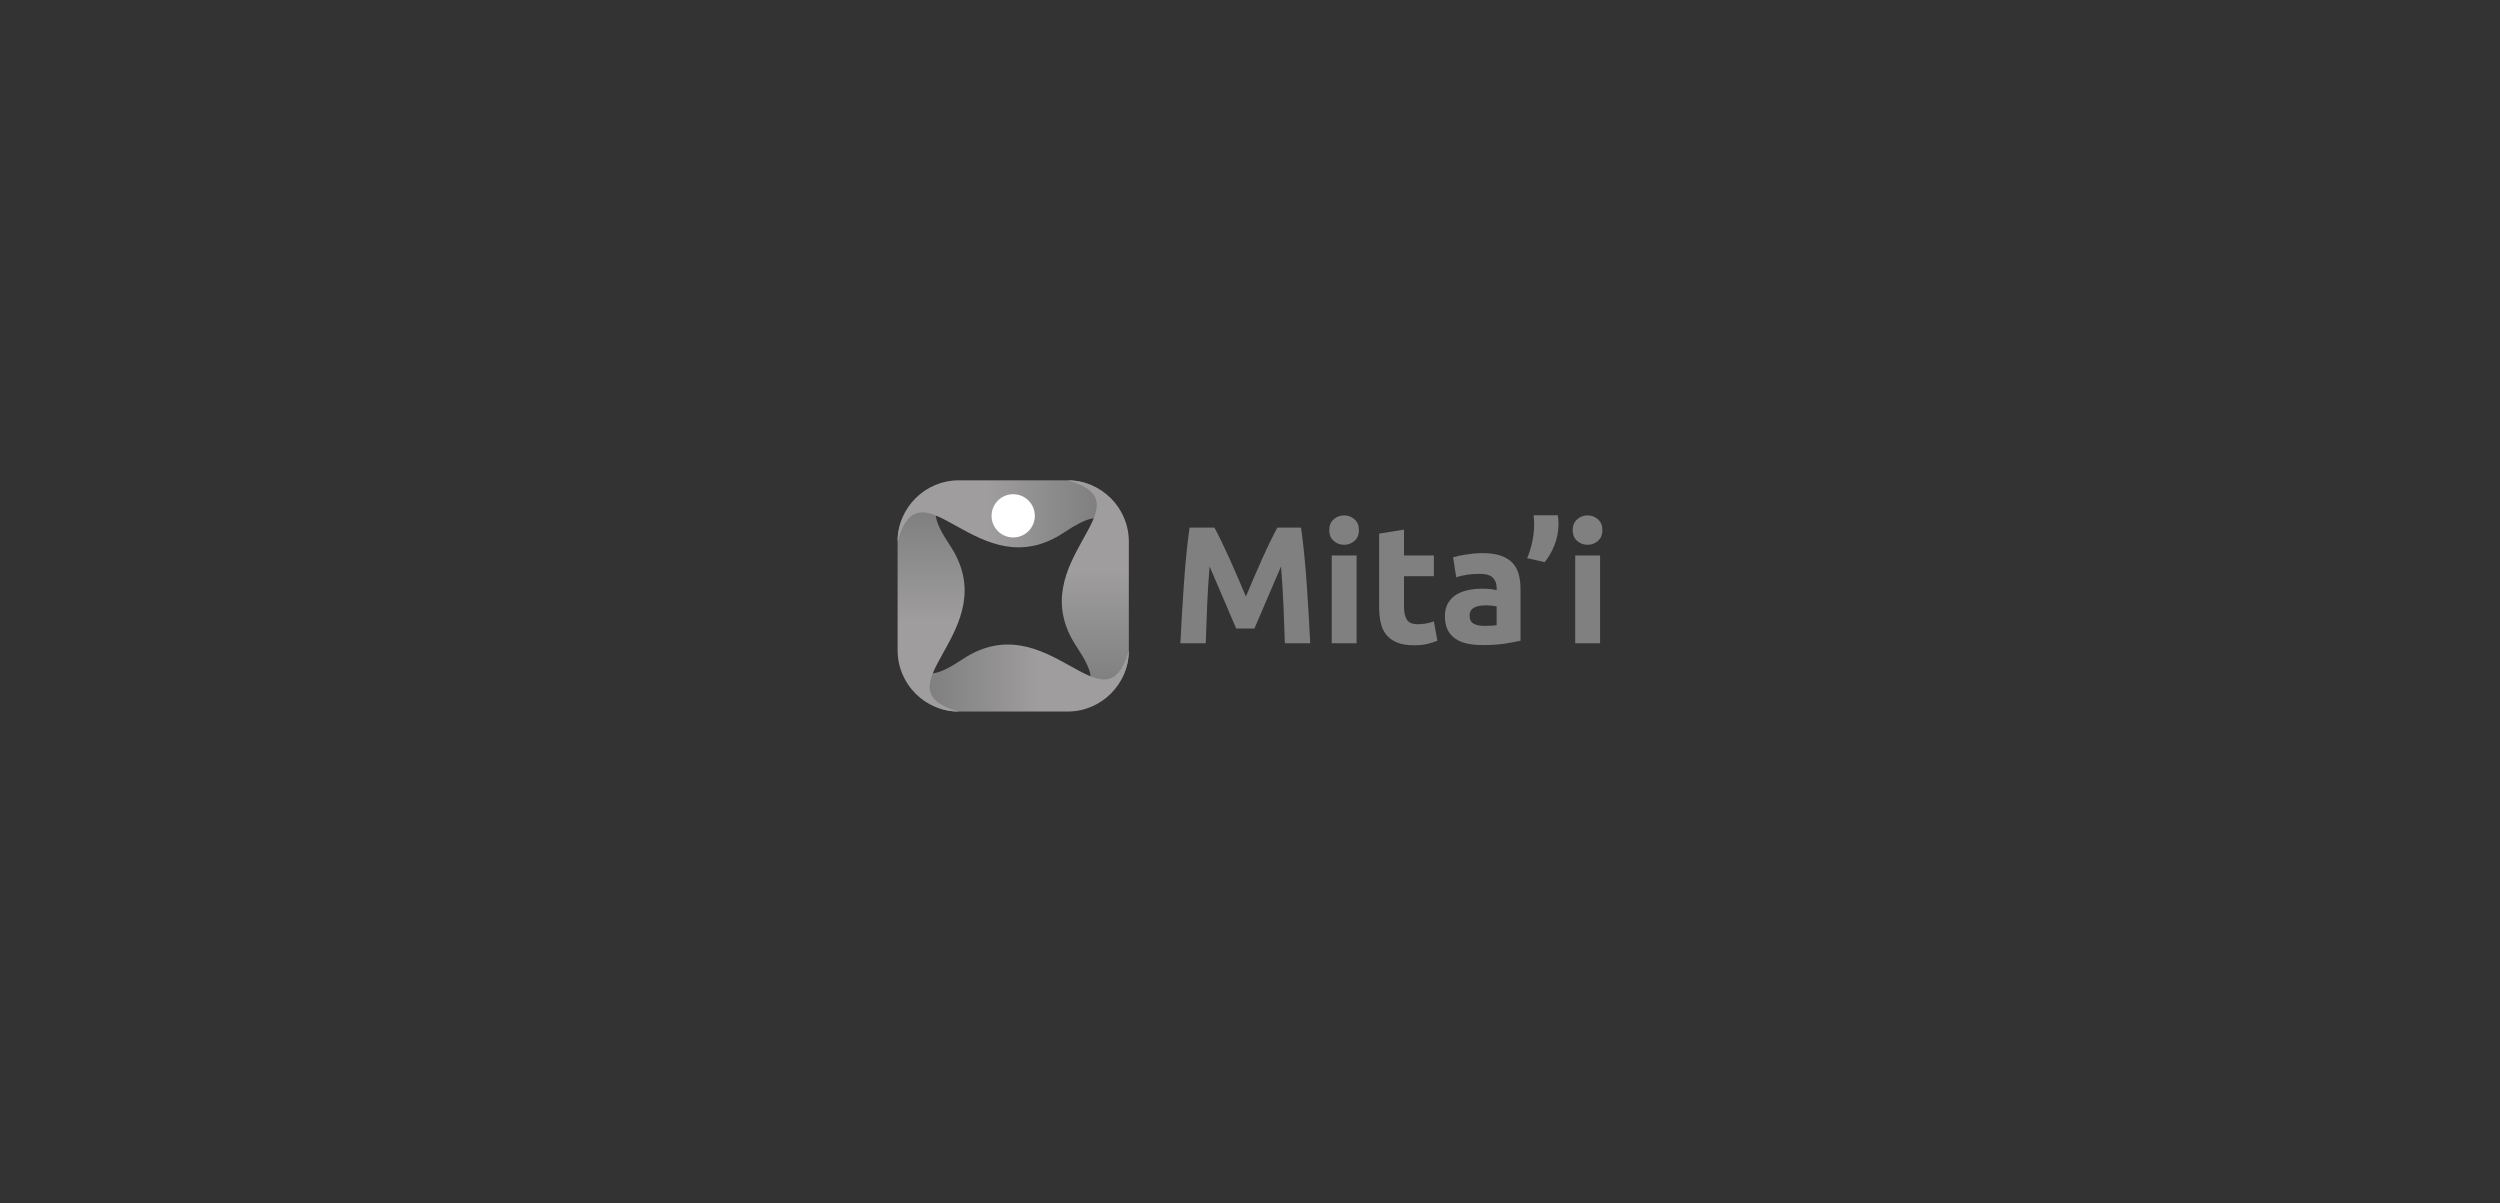 <?xml version="1.0" encoding="utf-8"?>
<!-- Generator: Adobe Illustrator 15.0.0, SVG Export Plug-In . SVG Version: 6.00 Build 0)  -->
<!DOCTYPE svg PUBLIC "-//W3C//DTD SVG 1.1//EN" "http://www.w3.org/Graphics/SVG/1.1/DTD/svg11.dtd">
<svg version="1.1" id="Layer_1" xmlns="http://www.w3.org/2000/svg" xmlns:xlink="http://www.w3.org/1999/xlink" x="0px" y="0px"
	 width="320px" height="154px" viewBox="0 0 320 154" enable-background="new 0 0 320 154" xml:space="preserve">
<rect x="0" y="0" width="320" height="154" fill="#333333" stroke="none"/>
<g>
	<g>
		<g>
			
				<linearGradient id="SVGID_1_" gradientUnits="userSpaceOnUse" x1="133.605" y1="73.317" x2="133.605" y2="87.247" gradientTransform="matrix(1 0 0 1 -4.882812e-04 0)">
				<stop  offset="0" style="stop-color:#9F9D9D"/>
				<stop  offset="1" style="stop-color:#808080"/>
			</linearGradient>
			<path fill="url(#SVGID_1_)" d="M139.013,84.81c-0.288-0.579-0.688-1.255-1.21-2.039l3.232-2.731l3.455,3.21
				c0,4.314-3.513,7.438-7.828,7.438h-13.943C122.719,80.392,143.319,93.461,139.013,84.81"/>
			
				<linearGradient id="SVGID_2_" gradientUnits="userSpaceOnUse" x1="-19.287" y1="505.665" x2="-19.287" y2="519.609" gradientTransform="matrix(0 1 -1 0 638.688 99.478)">
				<stop  offset="0" style="stop-color:#9F9D9D"/>
				<stop  offset="1" style="stop-color:#808080"/>
			</linearGradient>
			<path fill="url(#SVGID_2_)" d="M123.197,84.392c10.973-7.316,18.226,9.697,21.293-1.143c0,4.315-3.513,7.828-7.828,7.828h-13.943
				c-4.313,0-7.435-3.513-7.435-7.828V69.308C126.263,69.308,110.656,92.752,123.197,84.392z"/>
			
				<linearGradient id="SVGID_3_" gradientUnits="userSpaceOnUse" x1="413.434" y1="658.558" x2="413.434" y2="672.502" gradientTransform="matrix(-1 0 0 -1 539.211 738.166)">
				<stop  offset="0" style="stop-color:#9F9D9D"/>
				<stop  offset="1" style="stop-color:#808080"/>
			</linearGradient>
			<path fill="url(#SVGID_3_)" d="M121.579,69.787c7.315,10.972-9.699,18.223,1.14,21.291c-4.315,0-7.826-3.513-7.826-7.828V69.308
				c0-4.316,3.511-7.438,7.826-7.438h13.943C136.662,72.852,113.218,57.247,121.579,69.787z"/>
			
				<linearGradient id="SVGID_4_" gradientUnits="userSpaceOnUse" x1="566.518" y1="225.839" x2="566.518" y2="239.783" gradientTransform="matrix(0 -1 1 0 -99.478 638.689)">
				<stop  offset="0" style="stop-color:#9F9D9D"/>
				<stop  offset="1" style="stop-color:#808080"/>
			</linearGradient>
			<path fill="url(#SVGID_4_)" d="M136.183,68.167c-10.974,7.314-18.225-9.7-21.291,1.141c0-4.316,3.513-7.826,7.826-7.826h13.943
				c4.315,0,7.436,3.51,7.436,7.826V82.86C133.117,82.86,148.725,59.808,136.183,68.167z"/>
			
				<linearGradient id="SVGID_5_" gradientUnits="userSpaceOnUse" x1="140.201" y1="73.074" x2="140.201" y2="87.511" gradientTransform="matrix(1 0 0 1 -4.882812e-04 0)">
				<stop  offset="0" style="stop-color:#9F9D9D"/>
				<stop  offset="1" style="stop-color:#808080"/>
			</linearGradient>
			<path fill="url(#SVGID_5_)" d="M137.803,82.771c-7.314-10.969,9.7-18.223-1.141-21.288c4.315,0,7.828,3.51,7.828,7.826v13.941
				L137.803,82.771z"/>
		</g>
		<circle fill="#FFFFFF" cx="129.69" cy="66.027" r="2.768"/>
	</g>
	<g>
		<path fill="#808080" d="M155.446,67.532c0.257,0.471,0.551,1.05,0.888,1.742c0.336,0.689,0.686,1.439,1.05,2.243
			c0.363,0.805,0.724,1.625,1.082,2.464c0.355,0.845,0.692,1.633,1.008,2.373c0.314-0.739,0.649-1.528,1.006-2.373
			c0.357-0.839,0.717-1.659,1.082-2.464c0.364-0.804,0.713-1.554,1.05-2.243c0.335-0.692,0.632-1.271,0.888-1.742h3.035
			c0.141,0.981,0.272,2.084,0.394,3.301c0.122,1.218,0.229,2.485,0.323,3.804c0.091,1.317,0.175,2.637,0.254,3.961
			c0.079,1.323,0.146,2.57,0.204,3.738h-3.247c-0.044-1.438-0.1-3.007-0.174-4.7c-0.069-1.695-0.178-3.402-0.319-5.127
			c-0.257,0.599-0.542,1.262-0.855,1.988c-0.315,0.728-0.626,1.451-0.933,2.179c-0.308,0.723-0.604,1.42-0.889,2.08
			c-0.286,0.666-0.529,1.231-0.729,1.697h-2.329c-0.202-0.466-0.444-1.031-0.73-1.697c-0.285-0.659-0.582-1.357-0.889-2.08
			c-0.307-0.728-0.617-1.451-0.932-2.179c-0.314-0.726-0.601-1.389-0.856-1.988c-0.144,1.725-0.25,3.432-0.32,5.127
			c-0.072,1.693-0.129,3.262-0.172,4.7h-3.246c0.055-1.168,0.123-2.415,0.201-3.738c0.079-1.325,0.163-2.645,0.257-3.961
			c0.093-1.318,0.2-2.585,0.32-3.804c0.12-1.217,0.253-2.319,0.395-3.301H155.446z"/>
		<path fill="#808080" d="M173.944,67.854c0,0.583-0.187,1.042-0.565,1.378c-0.377,0.334-0.822,0.501-1.334,0.501
			c-0.514,0-0.958-0.167-1.336-0.501c-0.377-0.335-0.565-0.794-0.565-1.378c0-0.585,0.188-1.044,0.565-1.379
			c0.378-0.335,0.822-0.502,1.336-0.502c0.512,0,0.957,0.167,1.334,0.502C173.758,66.81,173.944,67.269,173.944,67.854z
			 M173.645,82.336h-3.182V71.1h3.182V82.336z"/>
		<path fill="#808080" d="M176.529,68.303l3.185-0.514V71.1h3.822v2.65h-3.822V77.7c0,0.668,0.116,1.202,0.354,1.601
			c0.232,0.401,0.706,0.599,1.419,0.599c0.343,0,0.695-0.032,1.056-0.096c0.364-0.064,0.697-0.152,0.994-0.266l0.449,2.476
			c-0.383,0.158-0.812,0.294-1.28,0.407c-0.47,0.113-1.047,0.172-1.731,0.172c-0.867,0-1.589-0.118-2.158-0.354
			c-0.567-0.235-1.024-0.563-1.368-0.984c-0.34-0.418-0.58-0.926-0.714-1.526c-0.137-0.6-0.204-1.263-0.204-1.986V68.303z"/>
		<path fill="#808080" d="M189.731,70.8c0.941,0,1.726,0.108,2.352,0.32c0.626,0.216,1.126,0.522,1.506,0.918
			c0.378,0.401,0.643,0.886,0.802,1.455c0.155,0.567,0.234,1.201,0.234,1.901v6.62c-0.456,0.102-1.089,0.218-1.901,0.353
			c-0.812,0.136-1.795,0.202-2.948,0.202c-0.726,0-1.386-0.061-1.977-0.189c-0.592-0.13-1.1-0.34-1.525-0.631
			c-0.43-0.293-0.756-0.672-0.984-1.146c-0.229-0.469-0.341-1.042-0.341-1.728c0-0.655,0.13-1.209,0.394-1.667
			c0.263-0.455,0.615-0.818,1.057-1.091c0.443-0.268,0.948-0.465,1.52-0.583c0.568-0.122,1.16-0.182,1.771-0.182
			c0.413,0,0.78,0.017,1.1,0.053c0.322,0.035,0.581,0.081,0.78,0.141v-0.302c0-0.54-0.164-0.976-0.49-1.302
			c-0.328-0.329-0.898-0.492-1.709-0.492c-0.542,0-1.076,0.039-1.603,0.117c-0.527,0.081-0.984,0.189-1.369,0.331l-0.404-2.562
			c0.184-0.057,0.416-0.116,0.693-0.183c0.279-0.063,0.581-0.118,0.91-0.168c0.326-0.051,0.671-0.093,1.033-0.131
			C188.996,70.818,189.362,70.8,189.731,70.8z M189.988,80.113c0.313,0,0.613-0.008,0.9-0.021c0.283-0.014,0.51-0.038,0.681-0.064
			v-2.414c-0.129-0.027-0.32-0.058-0.576-0.088c-0.258-0.026-0.492-0.041-0.706-0.041c-0.299,0-0.578,0.019-0.844,0.051
			c-0.263,0.038-0.494,0.106-0.691,0.205c-0.2,0.1-0.358,0.237-0.474,0.406c-0.112,0.17-0.169,0.385-0.169,0.64
			c0,0.5,0.166,0.846,0.503,1.035C188.946,80.019,189.405,80.113,189.988,80.113z"/>
		<path fill="#808080" d="M199.404,65.952c0.03,0.199,0.05,0.406,0.064,0.617c0.015,0.216,0.022,0.371,0.022,0.472
			c0,0.954-0.173,1.862-0.514,2.725c-0.343,0.86-0.763,1.592-1.262,2.189l-2.241-0.513c0.27-0.613,0.489-1.303,0.651-2.071
			c0.164-0.772,0.246-1.506,0.246-2.203c0-0.029,0-0.088,0-0.182c0-0.093-0.006-0.197-0.011-0.319
			c-0.008-0.123-0.016-0.248-0.021-0.373c-0.008-0.129-0.019-0.243-0.034-0.342H199.404z"/>
		<path fill="#808080" d="M205.107,67.854c0,0.583-0.186,1.042-0.564,1.378c-0.378,0.334-0.822,0.501-1.335,0.501
			c-0.514,0-0.958-0.167-1.334-0.501c-0.379-0.335-0.568-0.794-0.568-1.378c0-0.585,0.189-1.044,0.568-1.379
			c0.376-0.335,0.82-0.502,1.334-0.502c0.513,0,0.957,0.167,1.335,0.502C204.922,66.81,205.107,67.269,205.107,67.854z
			 M204.811,82.336h-3.183V71.1h3.183V82.336z"/>
	</g>
</g>
</svg>
